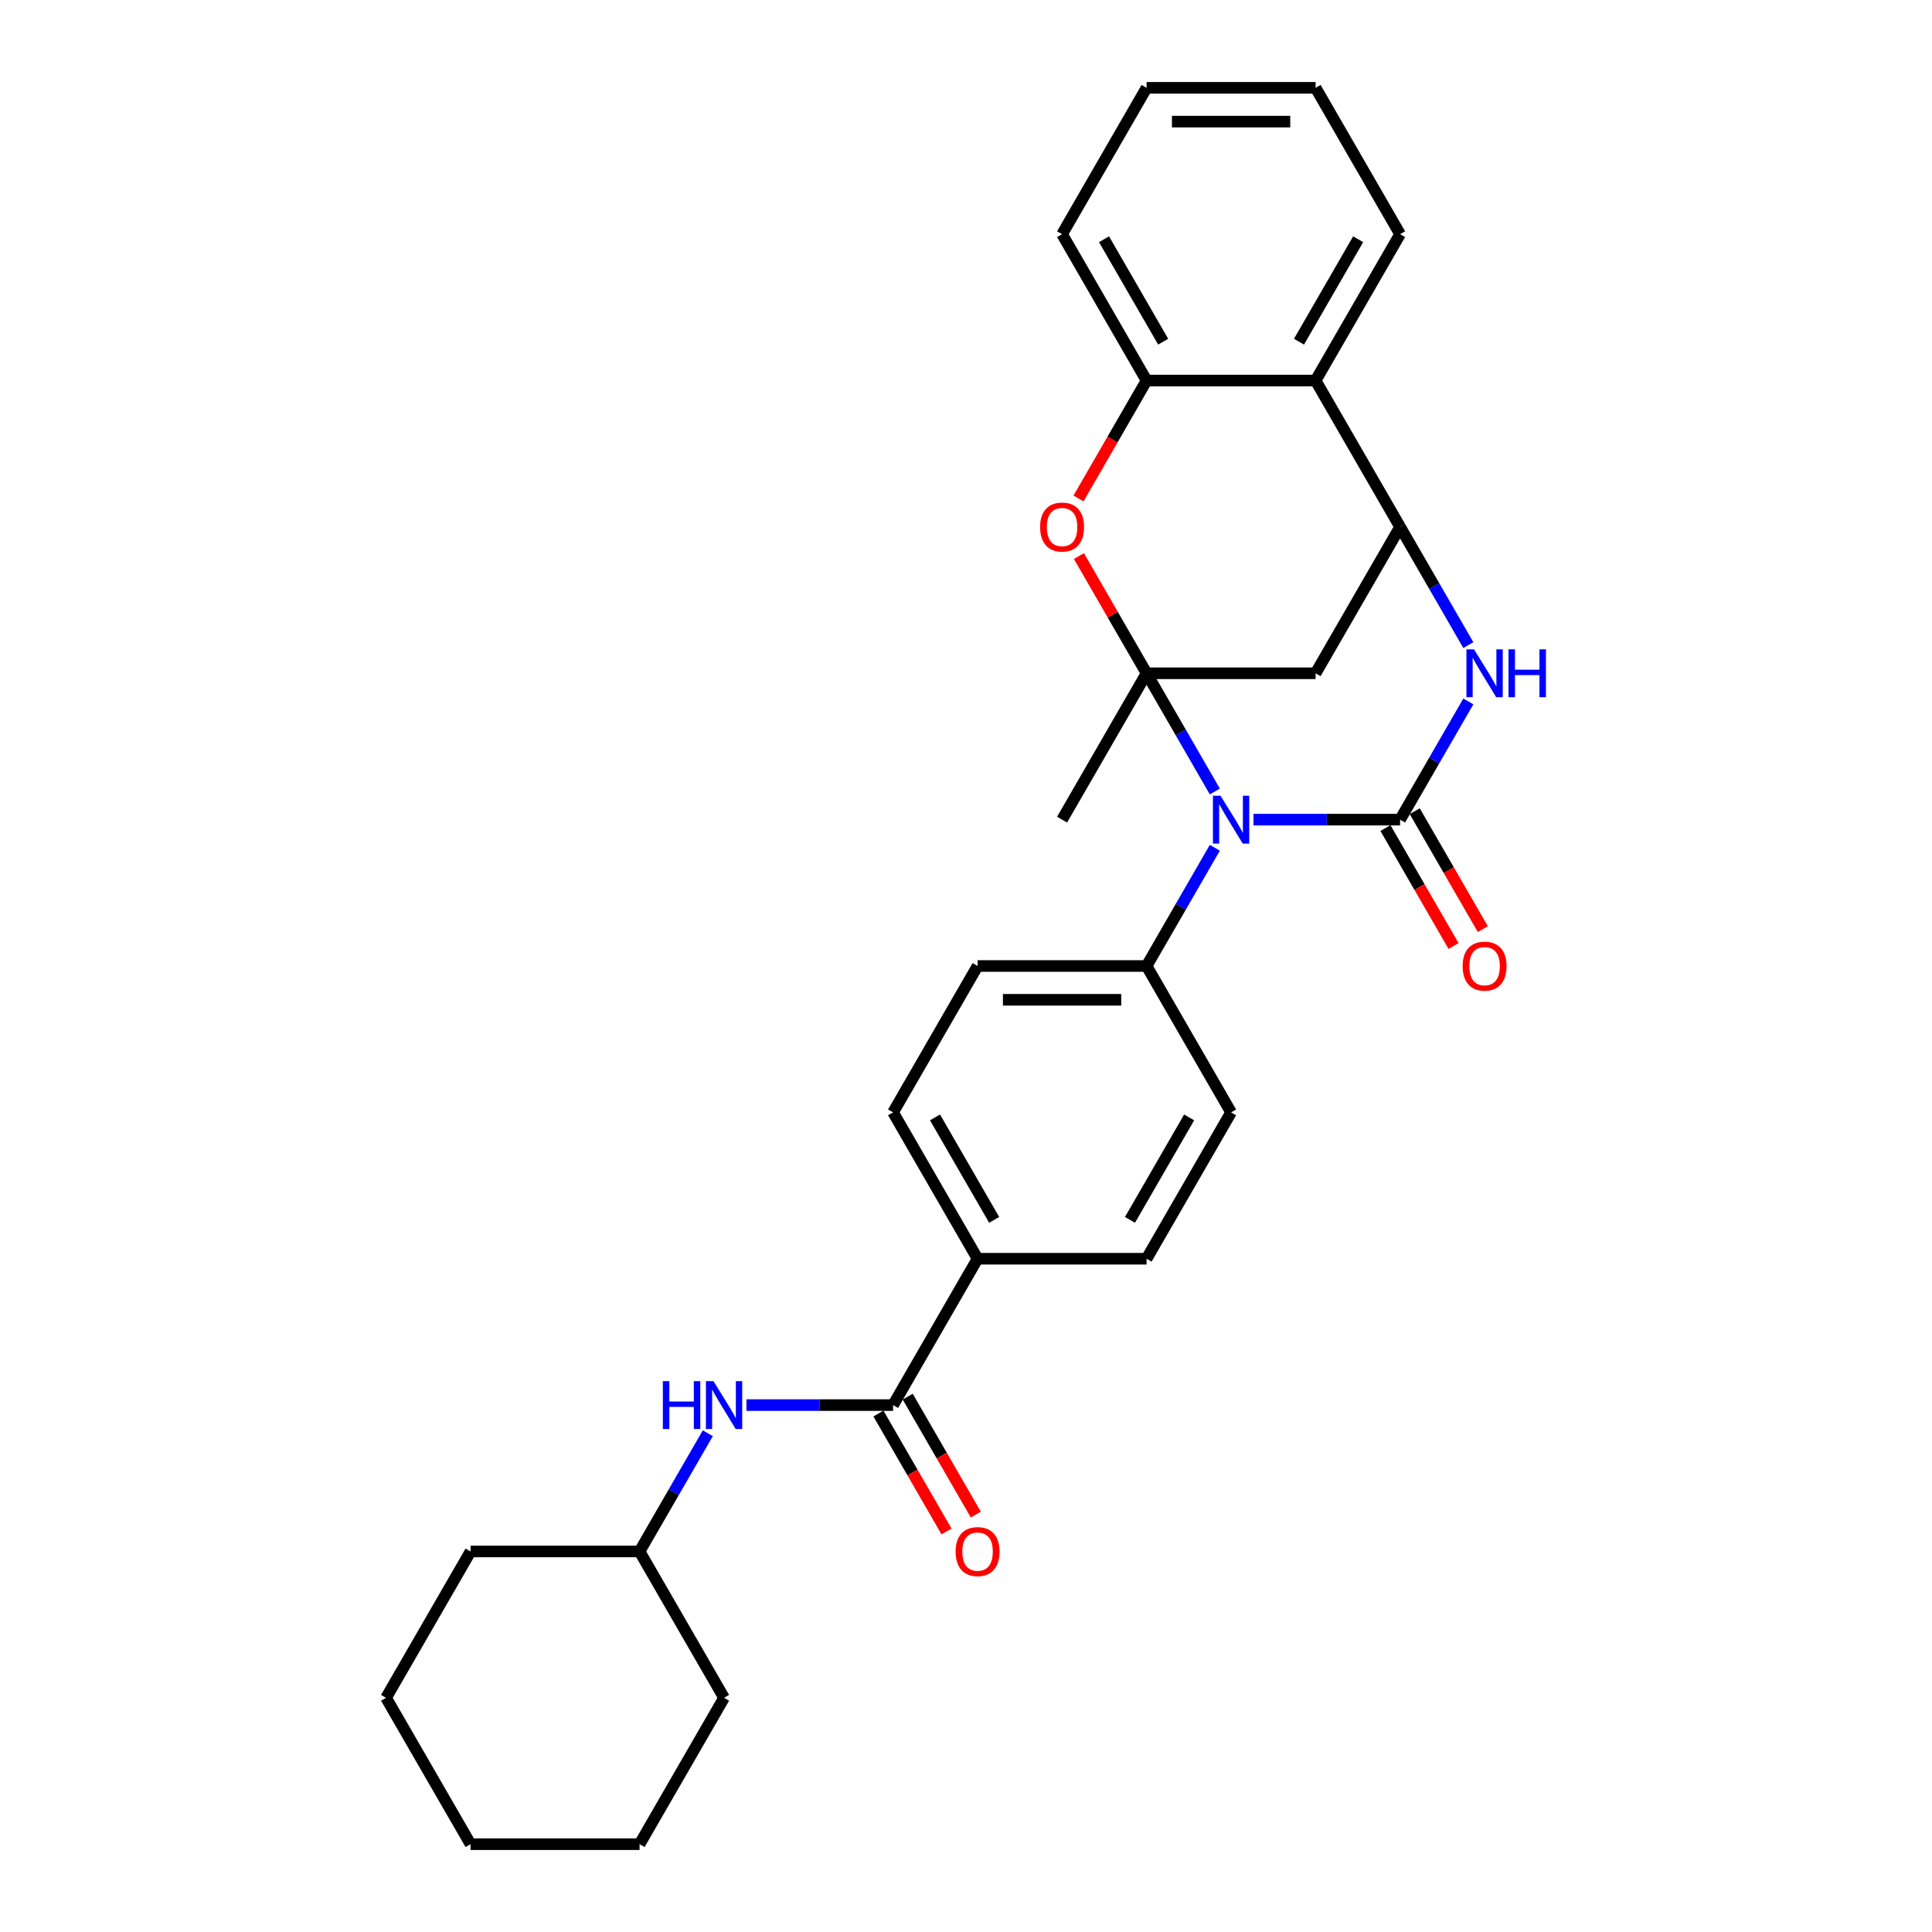 <?xml version='1.0' encoding='iso-8859-1'?>
<svg version='1.1' baseProfile='full'
              xmlns='http://www.w3.org/2000/svg'
                      xmlns:rdkit='http://www.rdkit.org/xml'
                      xmlns:xlink='http://www.w3.org/1999/xlink'
                  xml:space='preserve'
width='1000px' height='1000px' viewBox='0 0 1000 1000'>
<!-- END OF HEADER -->
<rect style='opacity:1.0;fill:#FFFFFF;stroke:none' width='1000' height='1000' x='0' y='0'> </rect>
<path class='bond-0' d='M 628.794,409.669 L 611.132,379.077' style='fill:none;fill-rule:evenodd;stroke:#0000FF;stroke-width:6px;stroke-linecap:butt;stroke-linejoin:miter;stroke-opacity:1' />
<path class='bond-0' d='M 611.132,379.077 L 593.47,348.485' style='fill:none;fill-rule:evenodd;stroke:#000000;stroke-width:6px;stroke-linecap:butt;stroke-linejoin:miter;stroke-opacity:1' />
<path class='bond-1' d='M 648.79,424.242 L 686.738,424.242' style='fill:none;fill-rule:evenodd;stroke:#0000FF;stroke-width:6px;stroke-linecap:butt;stroke-linejoin:miter;stroke-opacity:1' />
<path class='bond-1' d='M 686.738,424.242 L 724.685,424.242' style='fill:none;fill-rule:evenodd;stroke:#000000;stroke-width:6px;stroke-linecap:butt;stroke-linejoin:miter;stroke-opacity:1' />
<path class='bond-9' d='M 628.794,438.816 L 611.132,469.408' style='fill:none;fill-rule:evenodd;stroke:#0000FF;stroke-width:6px;stroke-linecap:butt;stroke-linejoin:miter;stroke-opacity:1' />
<path class='bond-9' d='M 611.132,469.408 L 593.47,500' style='fill:none;fill-rule:evenodd;stroke:#000000;stroke-width:6px;stroke-linecap:butt;stroke-linejoin:miter;stroke-opacity:1' />
<path class='bond-4' d='M 593.47,348.485 L 575.959,318.155' style='fill:none;fill-rule:evenodd;stroke:#000000;stroke-width:6px;stroke-linecap:butt;stroke-linejoin:miter;stroke-opacity:1' />
<path class='bond-4' d='M 575.959,318.155 L 558.448,287.826' style='fill:none;fill-rule:evenodd;stroke:#FF0000;stroke-width:6px;stroke-linecap:butt;stroke-linejoin:miter;stroke-opacity:1' />
<path class='bond-5' d='M 593.47,348.485 L 680.947,348.485' style='fill:none;fill-rule:evenodd;stroke:#000000;stroke-width:6px;stroke-linecap:butt;stroke-linejoin:miter;stroke-opacity:1' />
<path class='bond-18' d='M 593.47,348.485 L 549.731,424.242' style='fill:none;fill-rule:evenodd;stroke:#000000;stroke-width:6px;stroke-linecap:butt;stroke-linejoin:miter;stroke-opacity:1' />
<path class='bond-2' d='M 724.685,424.242 L 742.348,393.65' style='fill:none;fill-rule:evenodd;stroke:#000000;stroke-width:6px;stroke-linecap:butt;stroke-linejoin:miter;stroke-opacity:1' />
<path class='bond-2' d='M 742.348,393.65 L 760.01,363.059' style='fill:none;fill-rule:evenodd;stroke:#0000FF;stroke-width:6px;stroke-linecap:butt;stroke-linejoin:miter;stroke-opacity:1' />
<path class='bond-11' d='M 717.11,428.616 L 734.732,459.138' style='fill:none;fill-rule:evenodd;stroke:#000000;stroke-width:6px;stroke-linecap:butt;stroke-linejoin:miter;stroke-opacity:1' />
<path class='bond-11' d='M 734.732,459.138 L 752.353,489.66' style='fill:none;fill-rule:evenodd;stroke:#FF0000;stroke-width:6px;stroke-linecap:butt;stroke-linejoin:miter;stroke-opacity:1' />
<path class='bond-11' d='M 732.261,419.869 L 749.883,450.391' style='fill:none;fill-rule:evenodd;stroke:#000000;stroke-width:6px;stroke-linecap:butt;stroke-linejoin:miter;stroke-opacity:1' />
<path class='bond-11' d='M 749.883,450.391 L 767.505,480.912' style='fill:none;fill-rule:evenodd;stroke:#FF0000;stroke-width:6px;stroke-linecap:butt;stroke-linejoin:miter;stroke-opacity:1' />
<path class='bond-3' d='M 760.01,333.911 L 742.348,303.319' style='fill:none;fill-rule:evenodd;stroke:#0000FF;stroke-width:6px;stroke-linecap:butt;stroke-linejoin:miter;stroke-opacity:1' />
<path class='bond-3' d='M 742.348,303.319 L 724.685,272.727' style='fill:none;fill-rule:evenodd;stroke:#000000;stroke-width:6px;stroke-linecap:butt;stroke-linejoin:miter;stroke-opacity:1' />
<path class='bond-6' d='M 724.685,272.727 L 680.947,196.97' style='fill:none;fill-rule:evenodd;stroke:#000000;stroke-width:6px;stroke-linecap:butt;stroke-linejoin:miter;stroke-opacity:1' />
<path class='bond-29' d='M 724.685,272.727 L 680.947,348.485' style='fill:none;fill-rule:evenodd;stroke:#000000;stroke-width:6px;stroke-linecap:butt;stroke-linejoin:miter;stroke-opacity:1' />
<path class='bond-8' d='M 558.226,258.014 L 575.848,227.492' style='fill:none;fill-rule:evenodd;stroke:#FF0000;stroke-width:6px;stroke-linecap:butt;stroke-linejoin:miter;stroke-opacity:1' />
<path class='bond-8' d='M 575.848,227.492 L 593.47,196.97' style='fill:none;fill-rule:evenodd;stroke:#000000;stroke-width:6px;stroke-linecap:butt;stroke-linejoin:miter;stroke-opacity:1' />
<path class='bond-20' d='M 680.947,196.97 L 724.685,121.212' style='fill:none;fill-rule:evenodd;stroke:#000000;stroke-width:6px;stroke-linecap:butt;stroke-linejoin:miter;stroke-opacity:1' />
<path class='bond-20' d='M 672.356,176.858 L 702.973,123.828' style='fill:none;fill-rule:evenodd;stroke:#000000;stroke-width:6px;stroke-linecap:butt;stroke-linejoin:miter;stroke-opacity:1' />
<path class='bond-31' d='M 680.947,196.97 L 593.47,196.97' style='fill:none;fill-rule:evenodd;stroke:#000000;stroke-width:6px;stroke-linecap:butt;stroke-linejoin:miter;stroke-opacity:1' />
<path class='bond-7' d='M 462.254,727.273 L 505.992,651.515' style='fill:none;fill-rule:evenodd;stroke:#000000;stroke-width:6px;stroke-linecap:butt;stroke-linejoin:miter;stroke-opacity:1' />
<path class='bond-10' d='M 462.254,727.273 L 424.306,727.273' style='fill:none;fill-rule:evenodd;stroke:#000000;stroke-width:6px;stroke-linecap:butt;stroke-linejoin:miter;stroke-opacity:1' />
<path class='bond-10' d='M 424.306,727.273 L 386.358,727.273' style='fill:none;fill-rule:evenodd;stroke:#0000FF;stroke-width:6px;stroke-linecap:butt;stroke-linejoin:miter;stroke-opacity:1' />
<path class='bond-13' d='M 454.678,731.647 L 472.3,762.169' style='fill:none;fill-rule:evenodd;stroke:#000000;stroke-width:6px;stroke-linecap:butt;stroke-linejoin:miter;stroke-opacity:1' />
<path class='bond-13' d='M 472.3,762.169 L 489.921,792.69' style='fill:none;fill-rule:evenodd;stroke:#FF0000;stroke-width:6px;stroke-linecap:butt;stroke-linejoin:miter;stroke-opacity:1' />
<path class='bond-13' d='M 469.829,722.899 L 487.451,753.421' style='fill:none;fill-rule:evenodd;stroke:#000000;stroke-width:6px;stroke-linecap:butt;stroke-linejoin:miter;stroke-opacity:1' />
<path class='bond-13' d='M 487.451,753.421 L 505.073,783.943' style='fill:none;fill-rule:evenodd;stroke:#FF0000;stroke-width:6px;stroke-linecap:butt;stroke-linejoin:miter;stroke-opacity:1' />
<path class='bond-21' d='M 593.47,196.97 L 549.731,121.212' style='fill:none;fill-rule:evenodd;stroke:#000000;stroke-width:6px;stroke-linecap:butt;stroke-linejoin:miter;stroke-opacity:1' />
<path class='bond-21' d='M 602.06,176.858 L 571.443,123.828' style='fill:none;fill-rule:evenodd;stroke:#000000;stroke-width:6px;stroke-linecap:butt;stroke-linejoin:miter;stroke-opacity:1' />
<path class='bond-14' d='M 593.47,500 L 505.992,500' style='fill:none;fill-rule:evenodd;stroke:#000000;stroke-width:6px;stroke-linecap:butt;stroke-linejoin:miter;stroke-opacity:1' />
<path class='bond-14' d='M 580.348,517.495 L 519.114,517.495' style='fill:none;fill-rule:evenodd;stroke:#000000;stroke-width:6px;stroke-linecap:butt;stroke-linejoin:miter;stroke-opacity:1' />
<path class='bond-15' d='M 593.47,500 L 637.208,575.758' style='fill:none;fill-rule:evenodd;stroke:#000000;stroke-width:6px;stroke-linecap:butt;stroke-linejoin:miter;stroke-opacity:1' />
<path class='bond-19' d='M 366.362,741.846 L 348.7,772.438' style='fill:none;fill-rule:evenodd;stroke:#0000FF;stroke-width:6px;stroke-linecap:butt;stroke-linejoin:miter;stroke-opacity:1' />
<path class='bond-19' d='M 348.7,772.438 L 331.038,803.03' style='fill:none;fill-rule:evenodd;stroke:#000000;stroke-width:6px;stroke-linecap:butt;stroke-linejoin:miter;stroke-opacity:1' />
<path class='bond-12' d='M 505.992,651.515 L 593.47,651.515' style='fill:none;fill-rule:evenodd;stroke:#000000;stroke-width:6px;stroke-linecap:butt;stroke-linejoin:miter;stroke-opacity:1' />
<path class='bond-30' d='M 505.992,651.515 L 462.254,575.758' style='fill:none;fill-rule:evenodd;stroke:#000000;stroke-width:6px;stroke-linecap:butt;stroke-linejoin:miter;stroke-opacity:1' />
<path class='bond-30' d='M 514.583,631.404 L 483.966,578.373' style='fill:none;fill-rule:evenodd;stroke:#000000;stroke-width:6px;stroke-linecap:butt;stroke-linejoin:miter;stroke-opacity:1' />
<path class='bond-17' d='M 505.992,500 L 462.254,575.758' style='fill:none;fill-rule:evenodd;stroke:#000000;stroke-width:6px;stroke-linecap:butt;stroke-linejoin:miter;stroke-opacity:1' />
<path class='bond-16' d='M 637.208,575.758 L 593.47,651.515' style='fill:none;fill-rule:evenodd;stroke:#000000;stroke-width:6px;stroke-linecap:butt;stroke-linejoin:miter;stroke-opacity:1' />
<path class='bond-16' d='M 615.496,578.373 L 584.879,631.404' style='fill:none;fill-rule:evenodd;stroke:#000000;stroke-width:6px;stroke-linecap:butt;stroke-linejoin:miter;stroke-opacity:1' />
<path class='bond-22' d='M 331.038,803.03 L 243.56,803.03' style='fill:none;fill-rule:evenodd;stroke:#000000;stroke-width:6px;stroke-linecap:butt;stroke-linejoin:miter;stroke-opacity:1' />
<path class='bond-23' d='M 331.038,803.03 L 374.776,878.788' style='fill:none;fill-rule:evenodd;stroke:#000000;stroke-width:6px;stroke-linecap:butt;stroke-linejoin:miter;stroke-opacity:1' />
<path class='bond-24' d='M 724.685,121.212 L 680.947,45.455' style='fill:none;fill-rule:evenodd;stroke:#000000;stroke-width:6px;stroke-linecap:butt;stroke-linejoin:miter;stroke-opacity:1' />
<path class='bond-25' d='M 549.731,121.212 L 593.47,45.455' style='fill:none;fill-rule:evenodd;stroke:#000000;stroke-width:6px;stroke-linecap:butt;stroke-linejoin:miter;stroke-opacity:1' />
<path class='bond-27' d='M 243.56,803.03 L 199.822,878.788' style='fill:none;fill-rule:evenodd;stroke:#000000;stroke-width:6px;stroke-linecap:butt;stroke-linejoin:miter;stroke-opacity:1' />
<path class='bond-26' d='M 374.776,878.788 L 331.038,954.545' style='fill:none;fill-rule:evenodd;stroke:#000000;stroke-width:6px;stroke-linecap:butt;stroke-linejoin:miter;stroke-opacity:1' />
<path class='bond-32' d='M 680.947,45.455 L 593.47,45.455' style='fill:none;fill-rule:evenodd;stroke:#000000;stroke-width:6px;stroke-linecap:butt;stroke-linejoin:miter;stroke-opacity:1' />
<path class='bond-32' d='M 667.825,62.95 L 606.591,62.95' style='fill:none;fill-rule:evenodd;stroke:#000000;stroke-width:6px;stroke-linecap:butt;stroke-linejoin:miter;stroke-opacity:1' />
<path class='bond-28' d='M 331.038,954.545 L 243.56,954.545' style='fill:none;fill-rule:evenodd;stroke:#000000;stroke-width:6px;stroke-linecap:butt;stroke-linejoin:miter;stroke-opacity:1' />
<path class='bond-33' d='M 199.822,878.788 L 243.56,954.545' style='fill:none;fill-rule:evenodd;stroke:#000000;stroke-width:6px;stroke-linecap:butt;stroke-linejoin:miter;stroke-opacity:1' />
<path  class='atom-0' d='M 631.732 411.856
L 639.85 424.977
Q 640.655 426.272, 641.949 428.616
Q 643.244 430.961, 643.314 431.101
L 643.314 411.856
L 646.603 411.856
L 646.603 436.629
L 643.209 436.629
L 634.496 422.283
Q 633.482 420.603, 632.397 418.679
Q 631.347 416.754, 631.032 416.16
L 631.032 436.629
L 627.813 436.629
L 627.813 411.856
L 631.732 411.856
' fill='#0000FF'/>
<path  class='atom-3' d='M 762.948 336.098
L 771.066 349.22
Q 771.871 350.514, 773.165 352.859
Q 774.46 355.203, 774.53 355.343
L 774.53 336.098
L 777.819 336.098
L 777.819 360.872
L 774.425 360.872
L 765.712 346.525
Q 764.698 344.846, 763.613 342.921
Q 762.563 340.997, 762.248 340.402
L 762.248 360.872
L 759.029 360.872
L 759.029 336.098
L 762.948 336.098
' fill='#0000FF'/>
<path  class='atom-3' d='M 780.793 336.098
L 784.153 336.098
L 784.153 346.63
L 796.819 346.63
L 796.819 336.098
L 800.178 336.098
L 800.178 360.872
L 796.819 360.872
L 796.819 349.43
L 784.153 349.43
L 784.153 360.872
L 780.793 360.872
L 780.793 336.098
' fill='#0000FF'/>
<path  class='atom-5' d='M 538.359 272.797
Q 538.359 266.849, 541.298 263.525
Q 544.237 260.201, 549.731 260.201
Q 555.224 260.201, 558.164 263.525
Q 561.103 266.849, 561.103 272.797
Q 561.103 278.816, 558.129 282.245
Q 555.154 285.639, 549.731 285.639
Q 544.272 285.639, 541.298 282.245
Q 538.359 278.851, 538.359 272.797
M 549.731 282.84
Q 553.51 282.84, 555.539 280.32
Q 557.604 277.766, 557.604 272.797
Q 557.604 267.934, 555.539 265.484
Q 553.51 263, 549.731 263
Q 545.952 263, 543.887 265.449
Q 541.858 267.899, 541.858 272.797
Q 541.858 277.801, 543.887 280.32
Q 545.952 282.84, 549.731 282.84
' fill='#FF0000'/>
<path  class='atom-11' d='M 343.092 714.886
L 346.451 714.886
L 346.451 725.418
L 359.118 725.418
L 359.118 714.886
L 362.477 714.886
L 362.477 739.66
L 359.118 739.66
L 359.118 728.217
L 346.451 728.217
L 346.451 739.66
L 343.092 739.66
L 343.092 714.886
' fill='#0000FF'/>
<path  class='atom-11' d='M 369.3 714.886
L 377.418 728.008
Q 378.223 729.302, 379.517 731.647
Q 380.812 733.991, 380.882 734.131
L 380.882 714.886
L 384.171 714.886
L 384.171 739.66
L 380.777 739.66
L 372.064 725.313
Q 371.05 723.634, 369.965 721.709
Q 368.915 719.785, 368.6 719.19
L 368.6 739.66
L 365.381 739.66
L 365.381 714.886
L 369.3 714.886
' fill='#0000FF'/>
<path  class='atom-12' d='M 757.052 500.07
Q 757.052 494.122, 759.991 490.797
Q 762.931 487.473, 768.424 487.473
Q 773.918 487.473, 776.857 490.797
Q 779.796 494.122, 779.796 500.07
Q 779.796 506.088, 776.822 509.518
Q 773.848 512.912, 768.424 512.912
Q 762.966 512.912, 759.991 509.518
Q 757.052 506.123, 757.052 500.07
M 768.424 510.112
Q 772.203 510.112, 774.233 507.593
Q 776.297 505.039, 776.297 500.07
Q 776.297 495.206, 774.233 492.757
Q 772.203 490.273, 768.424 490.273
Q 764.645 490.273, 762.581 492.722
Q 760.551 495.171, 760.551 500.07
Q 760.551 505.074, 762.581 507.593
Q 764.645 510.112, 768.424 510.112
' fill='#FF0000'/>
<path  class='atom-14' d='M 494.62 803.1
Q 494.62 797.152, 497.559 793.828
Q 500.499 790.504, 505.992 790.504
Q 511.486 790.504, 514.425 793.828
Q 517.364 797.152, 517.364 803.1
Q 517.364 809.119, 514.39 812.548
Q 511.416 815.942, 505.992 815.942
Q 500.534 815.942, 497.559 812.548
Q 494.62 809.154, 494.62 803.1
M 505.992 813.143
Q 509.771 813.143, 511.801 810.623
Q 513.865 808.069, 513.865 803.1
Q 513.865 798.237, 511.801 795.787
Q 509.771 793.303, 505.992 793.303
Q 502.213 793.303, 500.149 795.752
Q 498.119 798.202, 498.119 803.1
Q 498.119 808.104, 500.149 810.623
Q 502.213 813.143, 505.992 813.143
' fill='#FF0000'/>
</svg>

